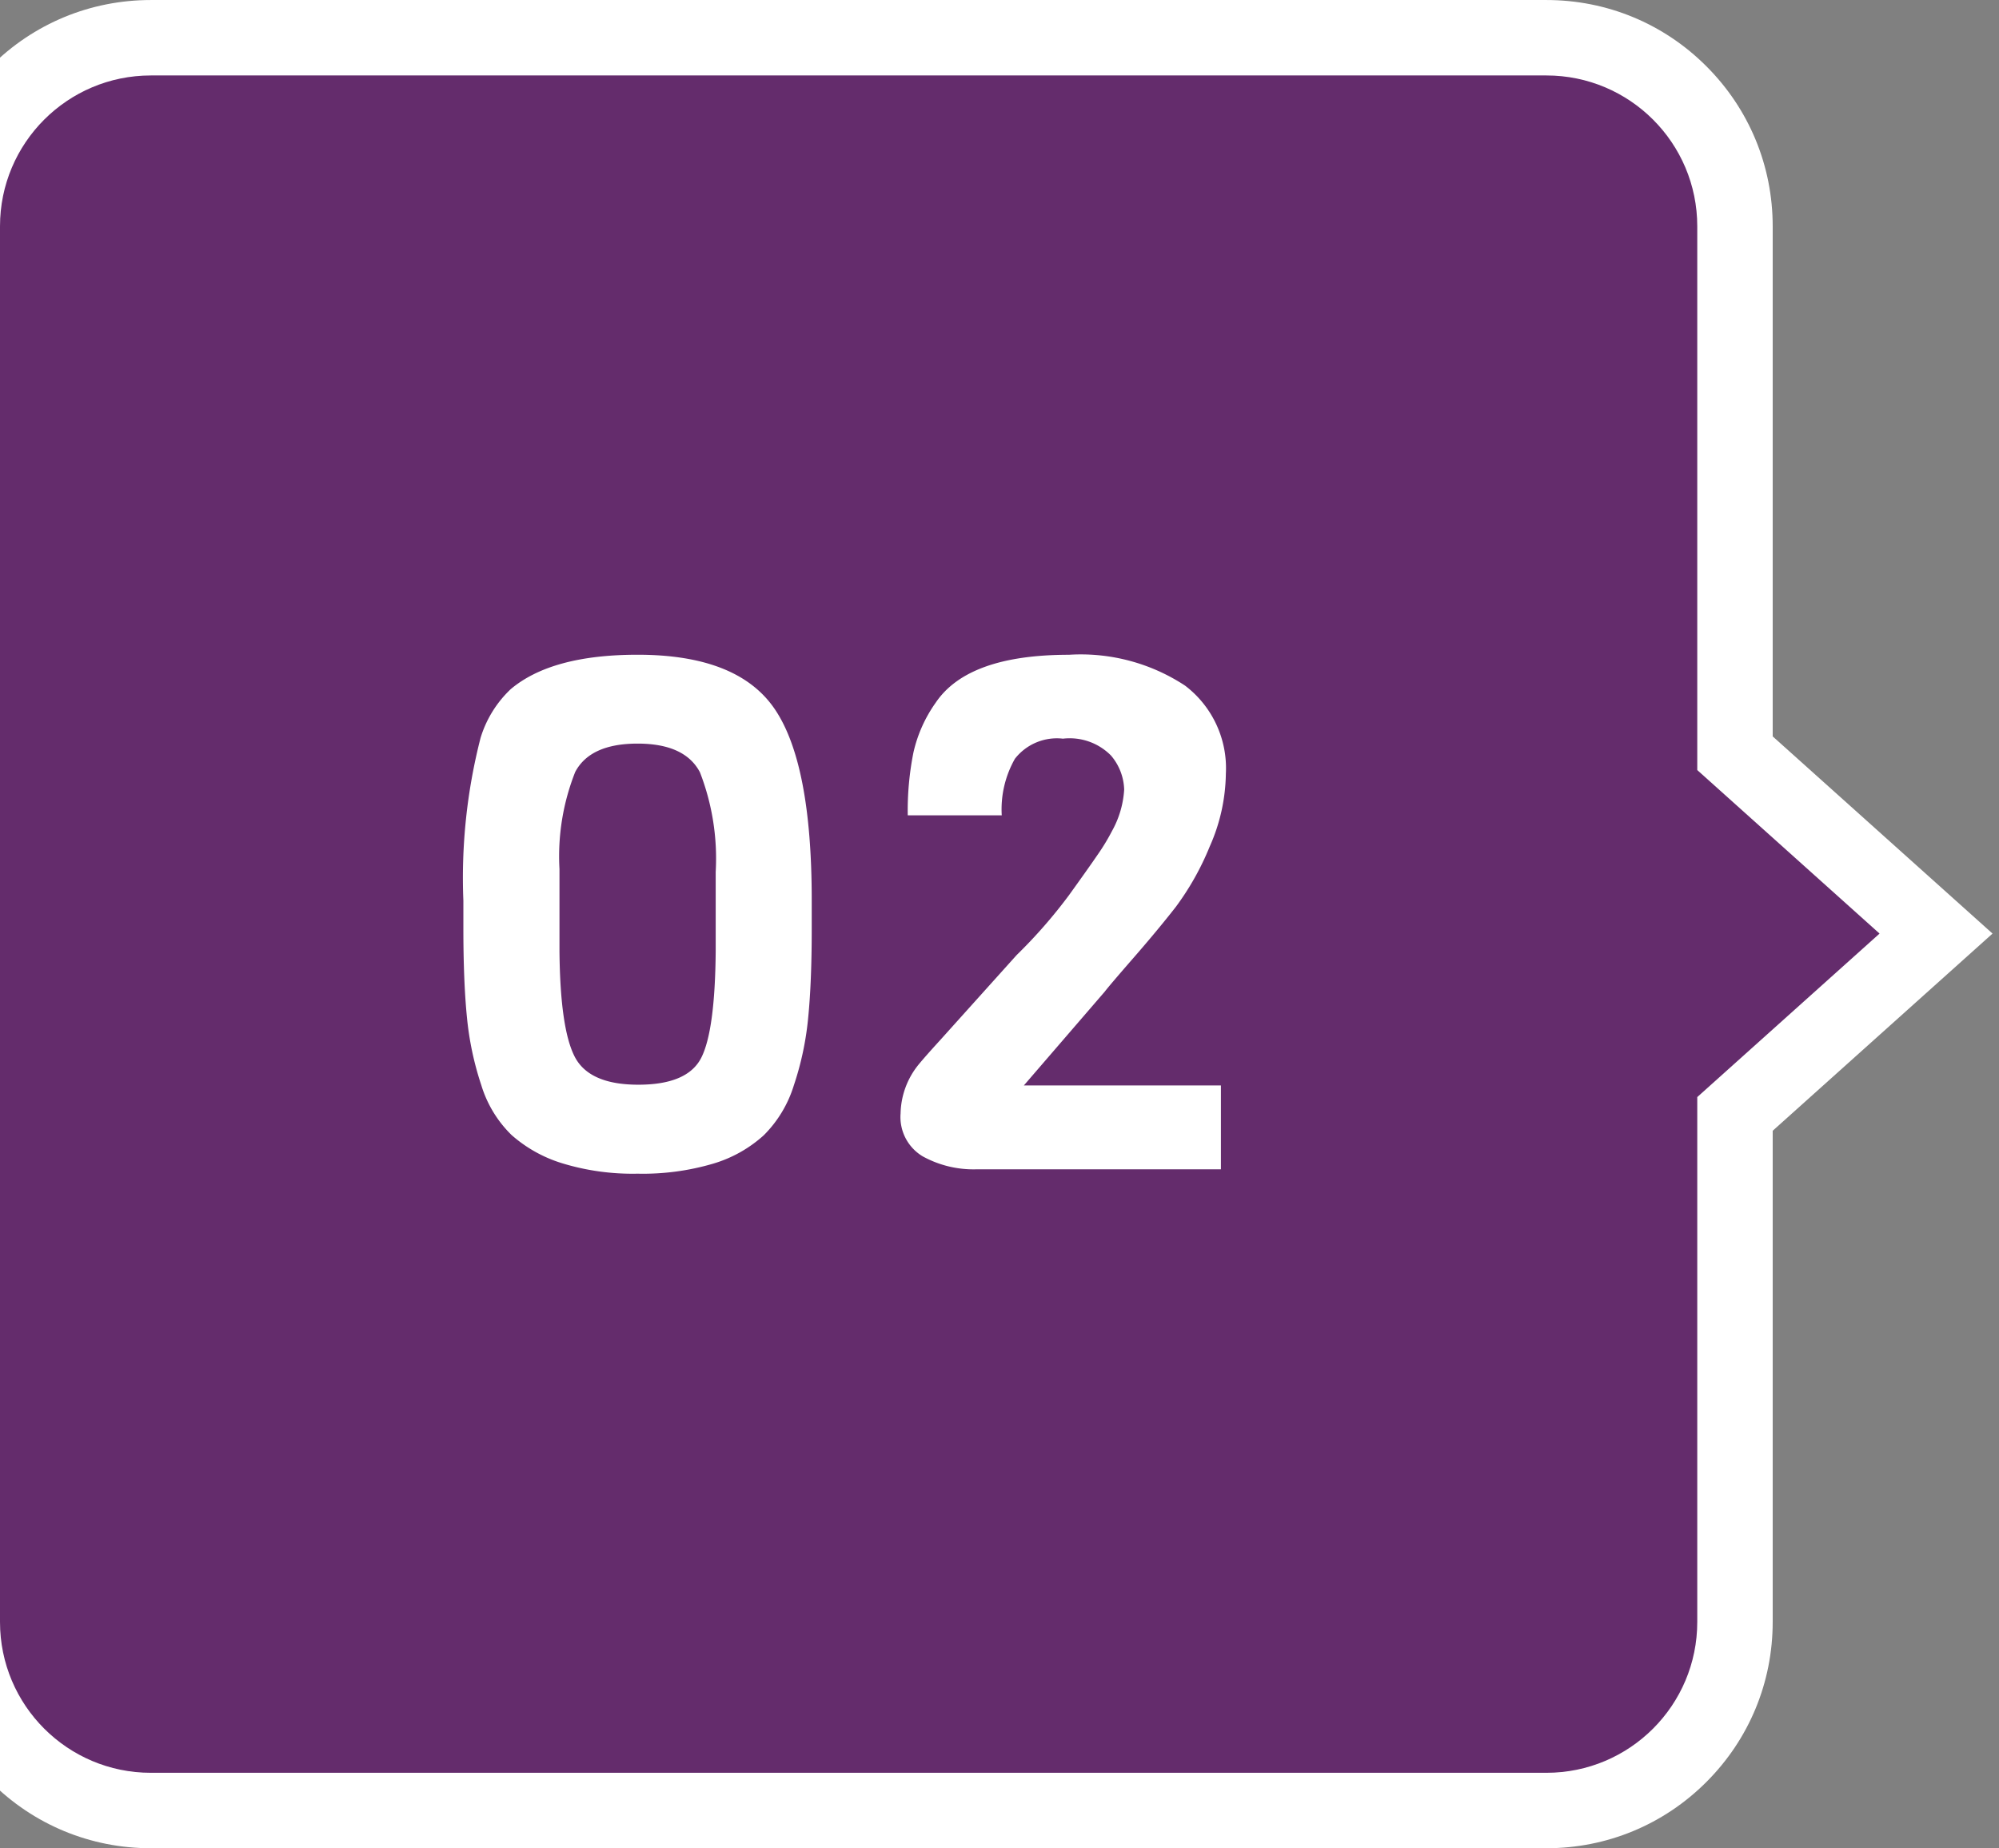 <svg xmlns="http://www.w3.org/2000/svg" xmlns:xlink="http://www.w3.org/1999/xlink" width="106" height="98" viewBox="0 0 106 98">
  <rect x="0" y="0" width="106" height="98" fill="#808080" stroke="none"/>
  <defs>
    <clipPath id="clip-path">
      <rect id="長方形_1311" data-name="長方形 1311" width="106" height="98" transform="translate(192 1495)" fill="#8e8e8e"/>
    </clipPath>
  </defs>
  <g id="ico_02" transform="translate(-192 -1495)" clip-path="url(#clip-path)">
    <g id="ico_02-2" data-name="ico_02">
      <g id="グループ_973" data-name="グループ 973" transform="translate(-113 -769)">
        <g id="合体_4" data-name="合体 4" transform="translate(8636 273)" fill="#642c6c">
          <path d="M -8248.999 2086.999 L -8323.001 2086.999 C -8328.515 2086.999 -8333 2082.513 -8333 2077 L -8333 2003 C -8333 1997.486 -8328.515 1993.001 -8323.001 1993.001 L -8248.999 1993.001 C -8243.485 1993.001 -8239 1997.486 -8239 2003 L -8239 2030.938 L -8229.999 2039.012 L -8228.339 2040.501 L -8229.999 2041.99 L -8239 2050.063 L -8239 2077 C -8239 2082.513 -8243.485 2086.999 -8248.999 2086.999 Z" stroke="none"/>
          <path d="M -8248.999 2084.999 C -8244.581 2084.999 -8241 2081.418 -8241 2077 L -8241 2049.17 L -8231.334 2040.501 L -8241 2031.831 L -8241 2003 C -8241 1998.582 -8244.581 1995.001 -8248.999 1995.001 L -8323.001 1995.001 C -8327.419 1995.001 -8331 1998.582 -8331 2003 L -8331 2077 C -8331 2081.418 -8327.419 2084.999 -8323.001 2084.999 L -8248.999 2084.999 M -8248.999 2088.999 L -8323.001 2088.999 C -8326.206 2088.999 -8329.22 2087.751 -8331.485 2085.485 C -8333.752 2083.218 -8335 2080.205 -8335 2077 L -8335 2003 C -8335 1999.795 -8333.752 1996.782 -8331.485 1994.515 C -8329.22 1992.249 -8326.206 1991.001 -8323.001 1991.001 L -8248.999 1991.001 C -8245.794 1991.001 -8242.78 1992.249 -8240.515 1994.515 C -8238.248 1996.782 -8237 1999.795 -8237 2003 L -8237 2030.046 L -8225.343 2040.501 L -8237 2050.956 L -8237 2077 C -8237 2080.205 -8238.248 2083.218 -8240.515 2085.485 C -8242.78 2087.751 -8245.794 2088.999 -8248.999 2088.999 Z" stroke="none" fill="#fff"/>
        </g>
      </g>
      <path id="パス_2659" data-name="パス 2659" d="M-1.957-14.288v1.558q0,2.812-.19,4.712a15.956,15.956,0,0,1-.76,3.572A6.388,6.388,0,0,1-4.5-1.805,6.922,6.922,0,0,1-7.182-.3a13.192,13.192,0,0,1-4.009.532A12.768,12.768,0,0,1-15.2-.323a7.262,7.262,0,0,1-2.679-1.5,6.227,6.227,0,0,1-1.6-2.641,16.278,16.278,0,0,1-.76-3.591q-.19-1.9-.19-4.75V-14.25a29.841,29.841,0,0,1,.912-8.626,5.931,5.931,0,0,1,1.6-2.584q2.166-1.824,6.726-1.824,5.32,0,7.277,2.888T-1.957-14.288Zm-5.092,2.736V-15.77a12.636,12.636,0,0,0-.836-5.282q-.8-1.52-3.306-1.52t-3.306,1.5a12.125,12.125,0,0,0-.836,5.149v4.37q.038,4.066.8,5.567t3.382,1.5q2.622,0,3.344-1.444T-7.049-11.552ZM19.741,0H6.783a5.585,5.585,0,0,1-2.85-.684,2.425,2.425,0,0,1-1.178-2.28,4.235,4.235,0,0,1,.95-2.584q.342-.418,1.14-1.292l4.066-4.522a26.682,26.682,0,0,0,2.774-3.173q1.026-1.425,1.52-2.147a11.05,11.05,0,0,0,.76-1.254,5.134,5.134,0,0,0,.646-2.2,2.907,2.907,0,0,0-.7-1.805,3.08,3.08,0,0,0-2.546-.893,2.825,2.825,0,0,0-2.546,1.064,5.424,5.424,0,0,0-.7,3H3.135a15.743,15.743,0,0,1,.3-3.325,7.344,7.344,0,0,1,1.178-2.641q1.71-2.546,7.068-2.546a10.059,10.059,0,0,1,6.156,1.634,5.5,5.5,0,0,1,2.166,4.674,9.768,9.768,0,0,1-.855,3.857,14.556,14.556,0,0,1-1.805,3.211q-.95,1.216-2.242,2.7t-1.52,1.786L9.291-4.446h10.45Z" transform="translate(237 1557)" fill="#fff"/>
    </g>
  </g>
</svg>
